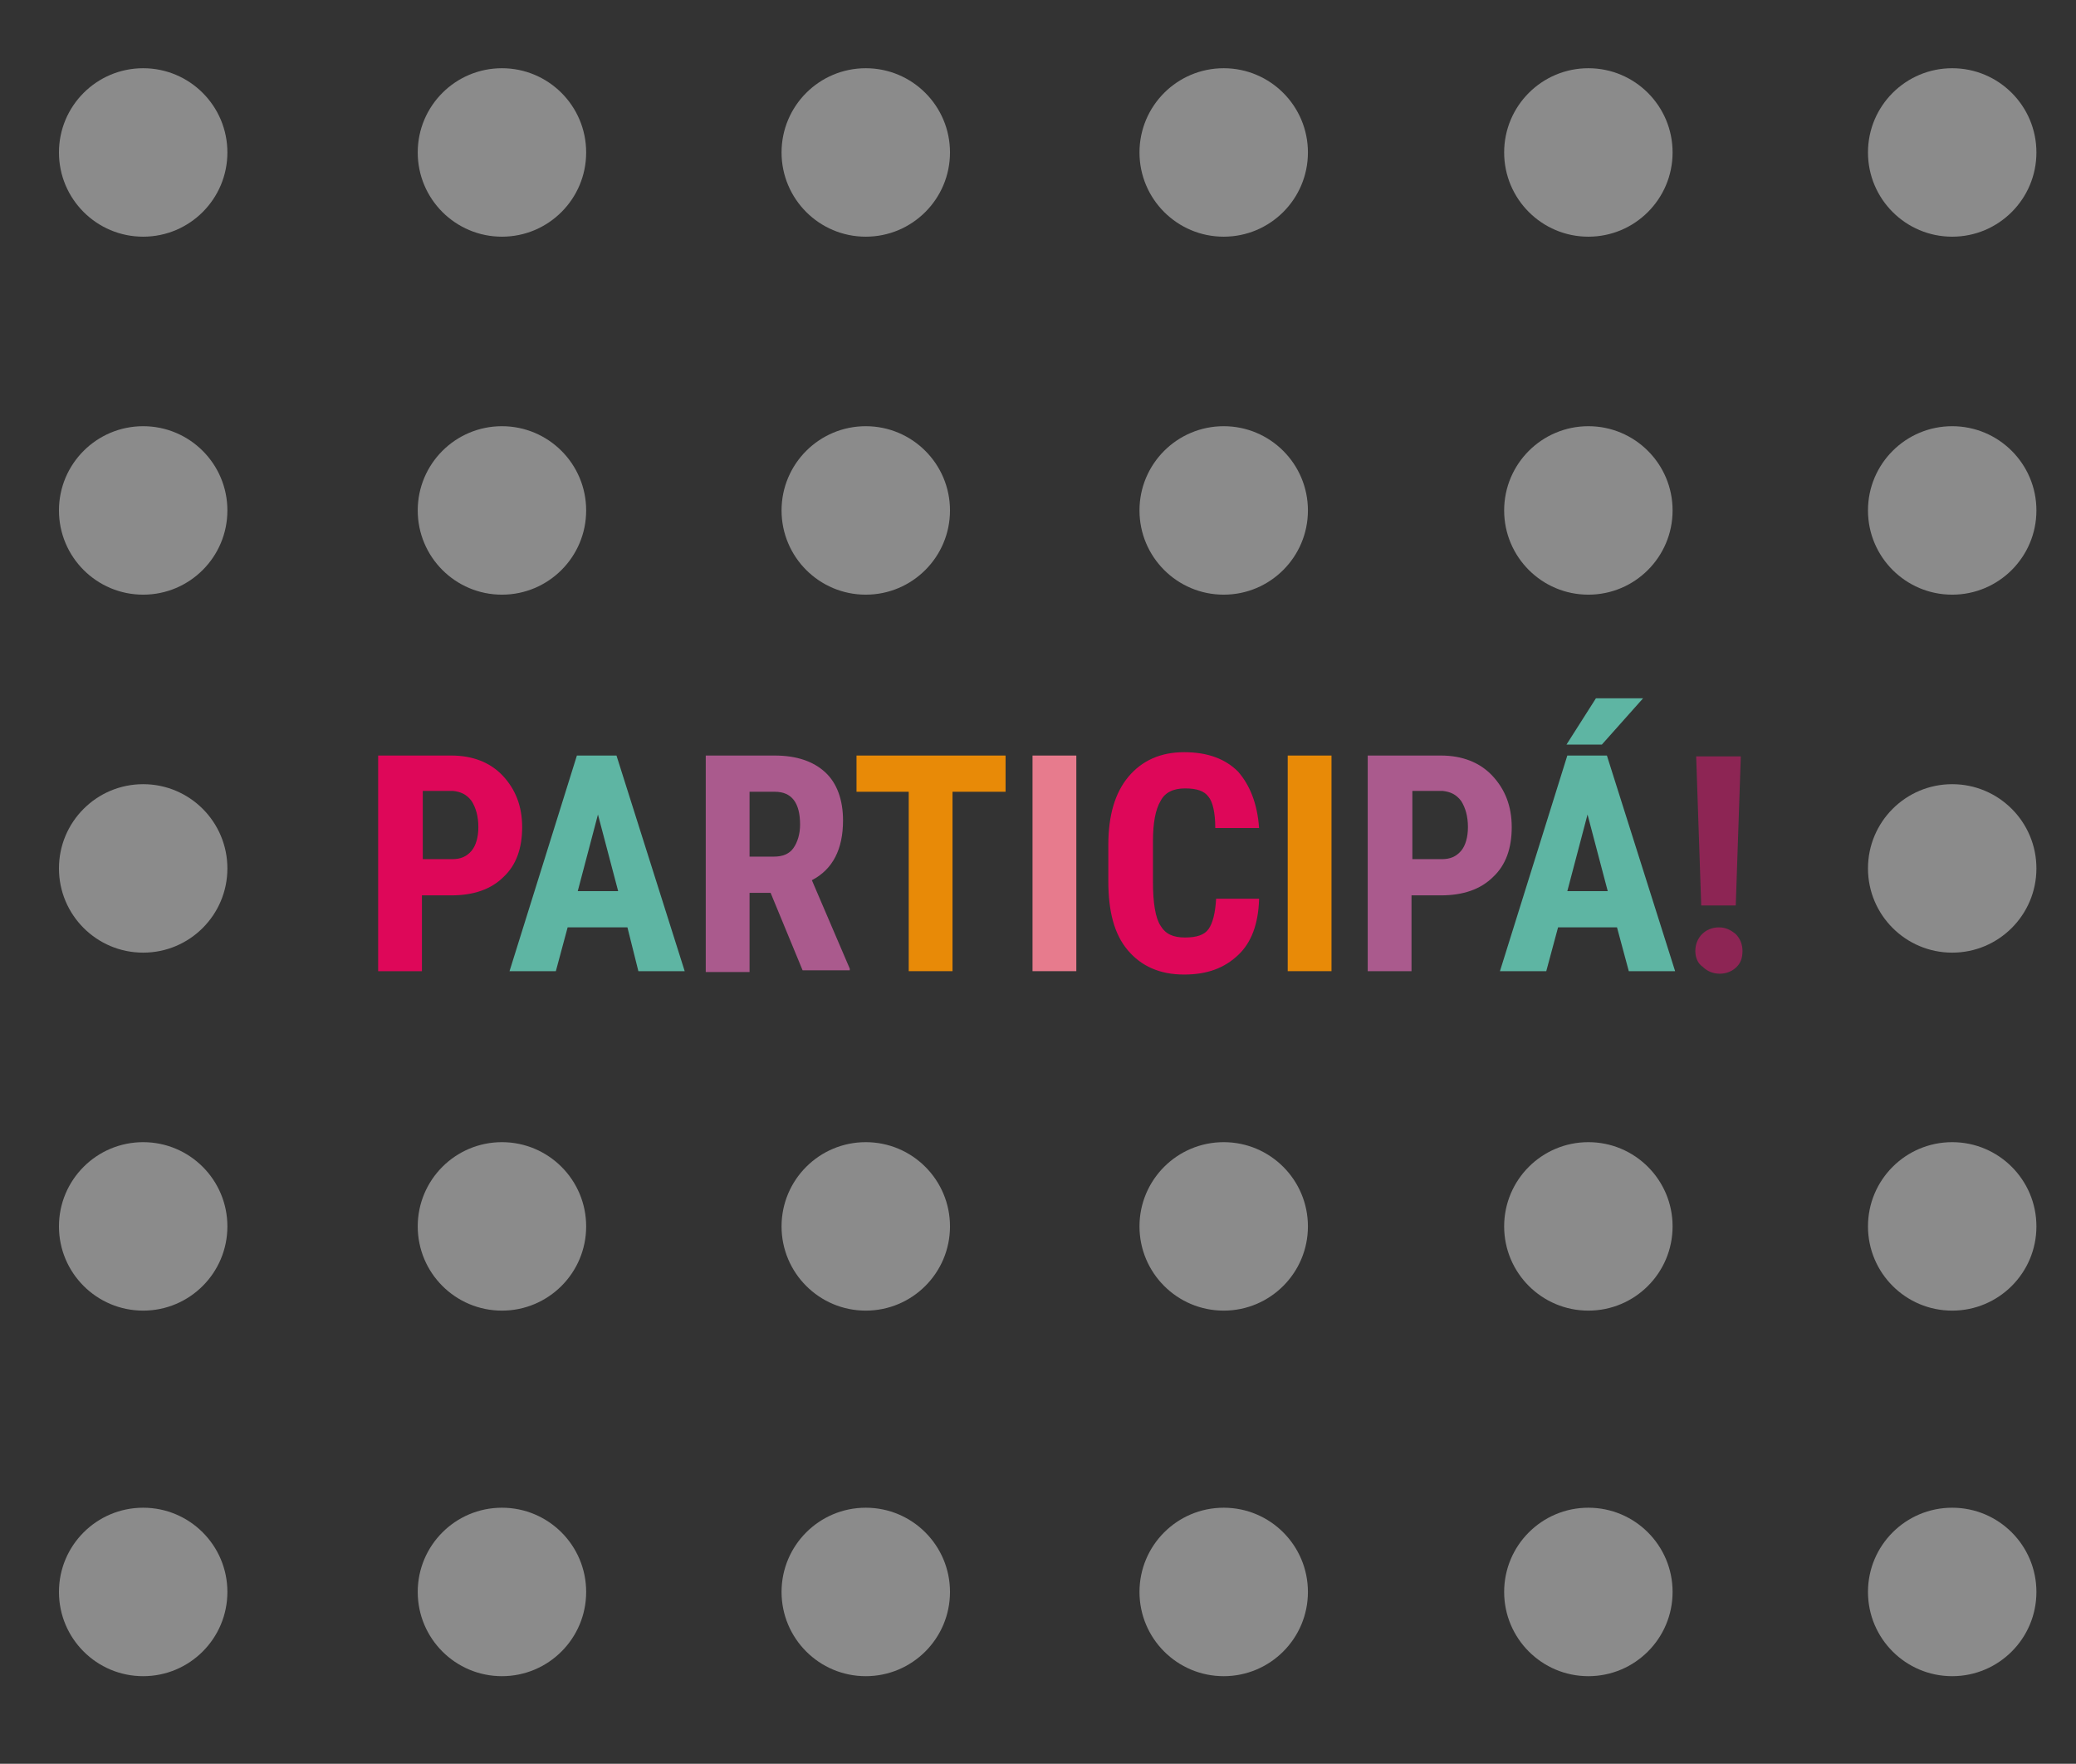 <?xml version="1.0" encoding="utf-8"?>
<!-- Generator: Adobe Illustrator 19.2.1, SVG Export Plug-In . SVG Version: 6.00 Build 0)  -->
<svg version="1.1" id="Capa_1" xmlns="http://www.w3.org/2000/svg" xmlns:xlink="http://www.w3.org/1999/xlink" x="0px" y="0px"
	 viewBox="0 0 246.5 209.4" style="enable-background:new 0 0 246.5 209.4;" xml:space="preserve">
<rect x="0" y="0" width="246.5" height="209.4" fill="#333333" stroke="none"/>
<style type="text/css">
	.st0{opacity:0.43;fill:#FFFFFF;}
	.st1{fill:#DE0759;}
	.st2{fill:#5EB5A3;}
	.st3{fill:#AA5A8D;}
	.st4{fill:#E88A07;}
	.st5{fill:#E77B8D;}
	.st6{fill:#8D2554;}
</style>
<circle class="st0" cx="17" cy="60.6" r="10"/>
<circle class="st0" cx="17" cy="103.1" r="10"/>
<circle class="st0" cx="17" cy="145.6" r="10"/>
<circle class="st0" cx="59.6" cy="60.6" r="10"/>
<circle class="st0" cx="59.6" cy="145.6" r="10"/>
<circle class="st0" cx="102.8" cy="60.6" r="10"/>
<circle class="st0" cx="102.8" cy="145.6" r="10"/>
<circle class="st0" cx="145.3" cy="60.6" r="10"/>
<circle class="st0" cx="145.3" cy="145.6" r="10"/>
<circle class="st0" cx="188.6" cy="60.6" r="10"/>
<circle class="st0" cx="188.6" cy="145.6" r="10"/>
<circle class="st0" cx="231.8" cy="60.6" r="10"/>
<circle class="st0" cx="17" cy="18.1" r="10"/>
<circle class="st0" cx="59.6" cy="18.1" r="10"/>
<circle class="st0" cx="102.8" cy="18.1" r="10"/>
<circle class="st0" cx="145.3" cy="18.1" r="10"/>
<circle class="st0" cx="188.6" cy="18.1" r="10"/>
<circle class="st0" cx="231.8" cy="18.1" r="10"/>
<circle class="st0" cx="231.8" cy="103.1" r="10"/>
<circle class="st0" cx="231.8" cy="145.6" r="10"/>
<circle class="st0" cx="17" cy="189" r="10"/>
<circle class="st0" cx="59.6" cy="189" r="10"/>
<circle class="st0" cx="102.8" cy="189" r="10"/>
<circle class="st0" cx="145.3" cy="189" r="10"/>
<circle class="st0" cx="188.6" cy="189" r="10"/>
<circle class="st0" cx="231.8" cy="189" r="10"/>
<g>
	<path class="st1" d="M50.1,106.3v9h-5.2V89.7h8.7c2.5,0,4.6,0.8,6.1,2.4c1.5,1.6,2.3,3.6,2.3,6.1s-0.7,4.5-2.2,5.9
		c-1.5,1.5-3.6,2.2-6.2,2.2H50.1z M50.1,102h3.6c1,0,1.7-0.3,2.3-1c0.5-0.6,0.8-1.6,0.8-2.8c0-1.3-0.3-2.3-0.8-3.1
		c-0.6-0.8-1.3-1.1-2.2-1.2h-3.6V102z"/>
	<path class="st2" d="M74.5,110.1h-7.1l-1.4,5.2h-5.5l8-25.6h4.7l8.1,25.6h-5.5L74.5,110.1z M68.6,105.8h4.8L71,96.7L68.6,105.8z"/>
	<path class="st3" d="M91.5,106H89v9.4h-5.2V89.7H92c2.6,0,4.6,0.7,6,2c1.4,1.3,2.1,3.3,2.1,5.7c0,3.4-1.2,5.8-3.7,7.1l4.5,10.5v0.2
		h-5.6L91.5,106z M89,101.7h2.9c1,0,1.8-0.3,2.3-1C94.7,100,95,99,95,97.9c0-2.6-1-3.9-3-3.9h-3V101.7z"/>
	<path class="st4" d="M119.4,94h-6.3v21.3h-5.2V94h-6.2v-4.3h17.7V94z"/>
	<path class="st5" d="M127.8,115.3h-5.2V89.7h5.2V115.3z"/>
	<path class="st1" d="M149.5,106.8c-0.1,2.9-0.9,5.1-2.5,6.6s-3.6,2.3-6.4,2.3c-2.9,0-5.1-1-6.7-2.9s-2.3-4.6-2.3-8.2v-4.3
		c0-3.5,0.8-6.2,2.4-8.1s3.8-2.9,6.6-2.9c2.8,0,4.9,0.8,6.4,2.3c1.4,1.6,2.3,3.8,2.5,6.7h-5.2c0-1.8-0.3-3.1-0.8-3.7
		c-0.5-0.7-1.4-1-2.8-1c-1.4,0-2.4,0.5-2.9,1.5c-0.6,1-0.9,2.6-0.9,4.8v4.8c0,2.5,0.3,4.3,0.9,5.2c0.6,1,1.5,1.4,2.9,1.4
		c1.4,0,2.3-0.3,2.8-1c0.5-0.7,0.8-1.9,0.9-3.6H149.5z"/>
	<path class="st4" d="M158.1,115.3h-5.2V89.7h5.2V115.3z"/>
	<path class="st3" d="M167.6,106.3v9h-5.2V89.7h8.7c2.5,0,4.6,0.8,6.1,2.4c1.5,1.6,2.3,3.6,2.3,6.1s-0.7,4.5-2.2,5.9
		c-1.5,1.5-3.6,2.2-6.2,2.2H167.6z M167.6,102h3.6c1,0,1.7-0.3,2.3-1c0.5-0.6,0.8-1.6,0.8-2.8c0-1.3-0.3-2.3-0.8-3.1
		c-0.6-0.8-1.3-1.1-2.2-1.2h-3.6V102z"/>
	<path class="st2" d="M192,110.1H185l-1.4,5.2h-5.5l8-25.6h4.7l8.1,25.6h-5.5L192,110.1z M189.5,82.9h5.6l-4.9,5.5h-4.2L189.5,82.9z
		 M186.1,105.8h4.8l-2.4-9.1L186.1,105.8z"/>
	<path class="st6" d="M201.3,112.9c0-0.8,0.3-1.5,0.8-2c0.5-0.5,1.2-0.8,2-0.8c0.8,0,1.4,0.3,2,0.8c0.5,0.5,0.8,1.2,0.8,2
		c0,0.8-0.2,1.4-0.7,1.9c-0.5,0.5-1.2,0.8-2,0.8c-0.8,0-1.5-0.3-2-0.8C201.6,114.4,201.3,113.7,201.3,112.9z M206.1,107.5H202
		l-0.6-17.7h5.3L206.1,107.5z"/>
</g>
</svg>
